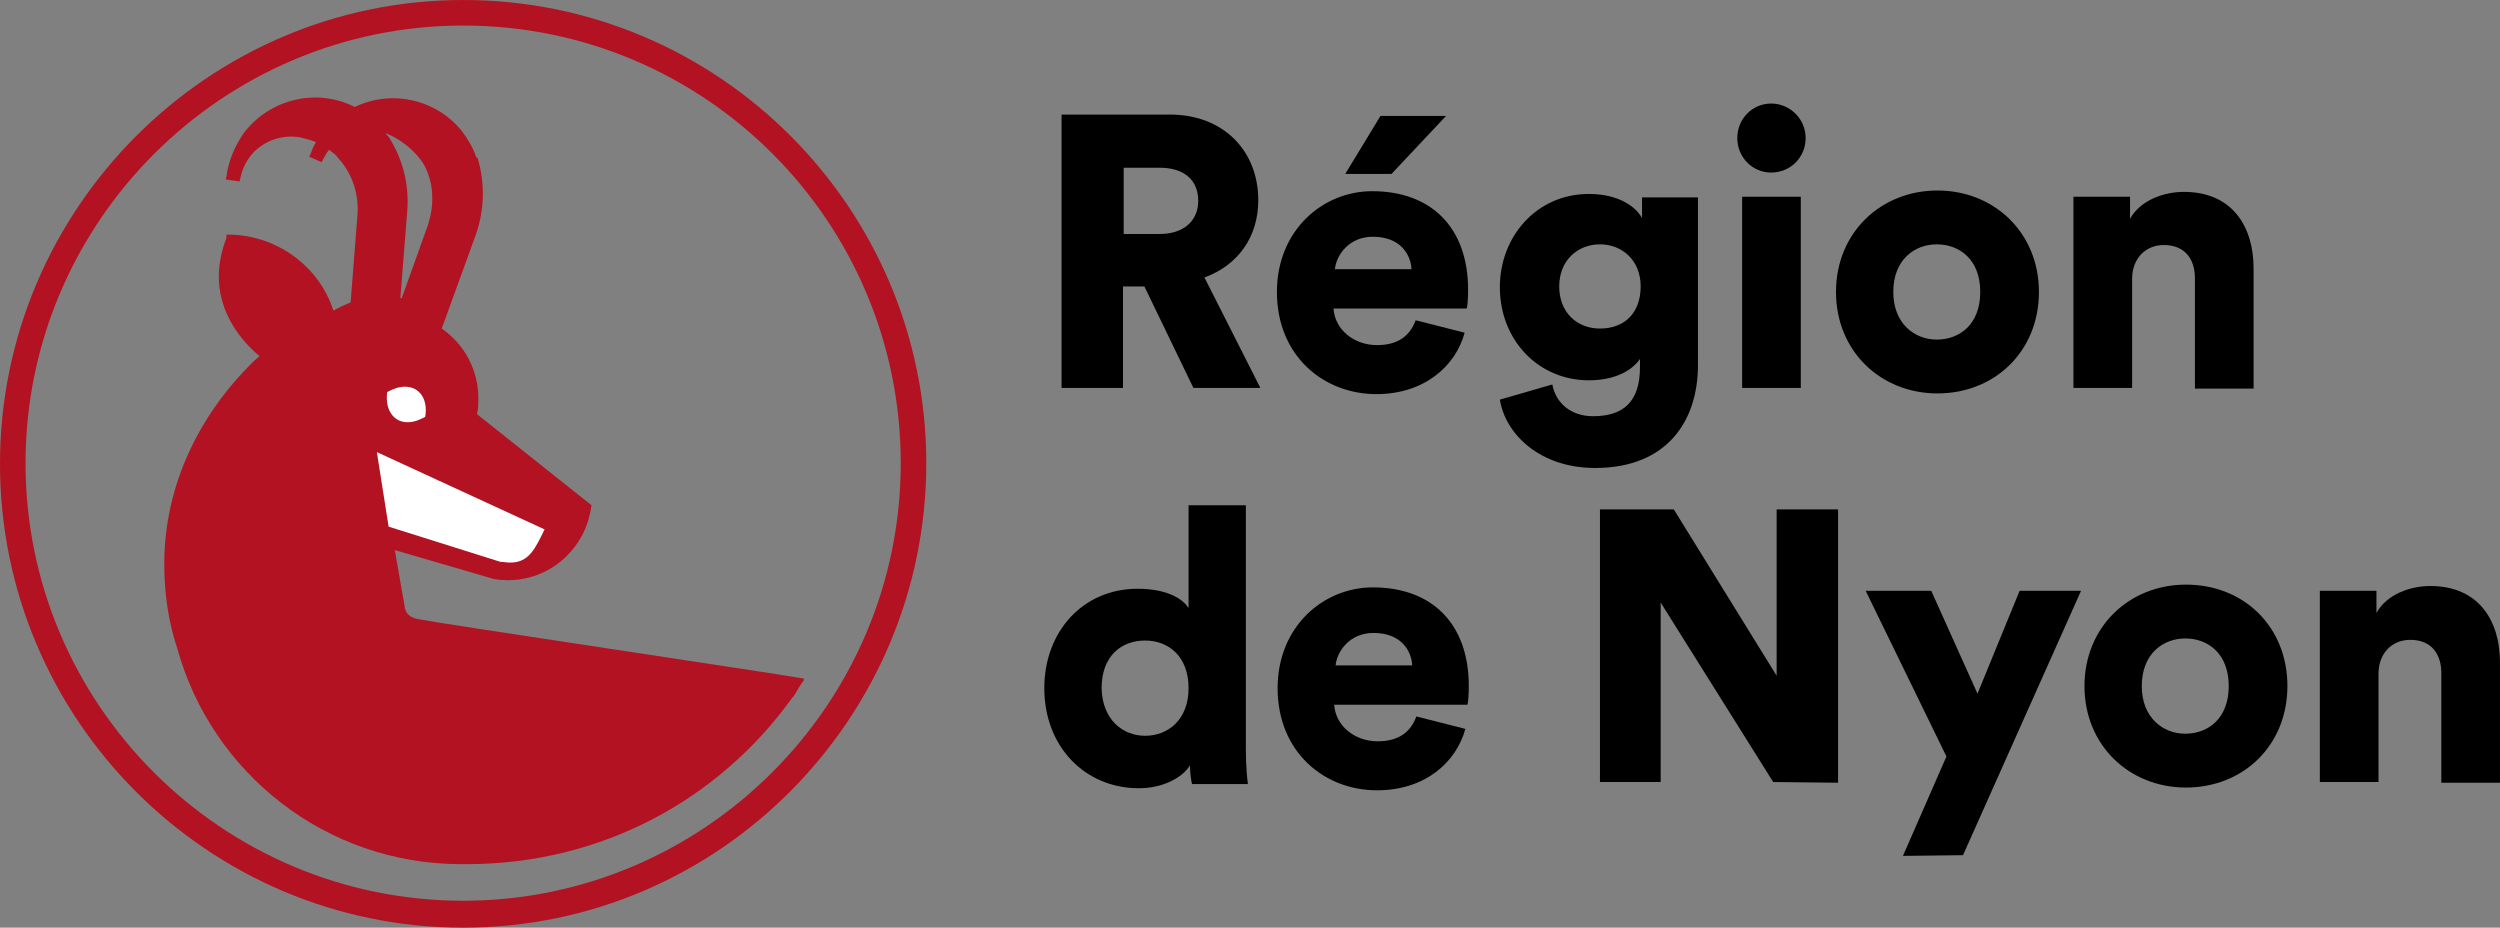 <?xml version="1.0" encoding="UTF-8"?> <!-- Generator: Adobe Illustrator 25.1.0, SVG Export Plug-In . SVG Version: 6.00 Build 0) --> <svg xmlns="http://www.w3.org/2000/svg" xmlns:xlink="http://www.w3.org/1999/xlink" version="1.1" id="Logo" x="0px" y="0px" viewBox="0 0 362.2 134.4" style="enable-background:new 0 0 362.2 134.4;" xml:space="preserve"><rect x="0" y="0" width="362.2" height="134.4" fill="#808080" stroke="none"/> <style type="text/css"> .st0{fill:#B21221;} .st1{fill:#FFFFFF;} </style> <path id="circle" class="st0" d="M67.1,134.4c-37,0-67.1-30.2-67.1-67.2S30.2,0,67.1,0c37.1,0,67.1,30.2,67.1,67.1 S104.2,134.4,67.1,134.4z M3.7,67.1c0,35,28.5,63.4,63.4,63.4s63.4-28.5,63.4-63.4S102.2,3.7,67.1,3.7C32.2,3.7,3.7,32.2,3.7,67.1z"></path> <g id="chamoix"> <path id="fond" class="st0" d="M116.5,98.5L116.5,98.5l-0.1-0.2l-5-0.8l0,0c-46.7-7.1-46.8-7.1-50.8-7.8c-1.2-0.2-1.9-0.8-2-2 l-1.4-8l14.4,4.2c4.9,0.8,9.7-1.4,12.3-5.6c0.9-1.4,1.4-2.9,1.7-4.5l0.1-0.6L69.1,60c0.2-0.7,0.2-1.5,0.2-2.3c0-4.1-2-7.8-5.3-10.1 l4.9-13.5c1.3-3.6,1.4-7.5,0.3-11.2L69,22.8c-0.4-1.3-1.2-2.6-2-3.7c-3.7-4.7-10.2-6.2-15.6-3.6c-5.5-2.8-12.3-1.2-16.1,3.8 c-1.3,1.9-2.2,4-2.5,6.3L32.7,26l2,0.3l0.1-0.4c0.3-1.5,1-2.9,2.1-4c1.8-1.7,4.2-2.4,6.6-2c0.8,0.2,1.6,0.4,2.3,0.7 c-0.4,0.5-0.6,1.2-0.8,1.7l-0.2,0.4l1.8,0.8l0.2-0.4c0.3-0.5,0.5-1,0.9-1.4c0.4,0.4,0.9,0.6,1.2,1.1c2,2.1,3.1,5.1,2.9,8.2l-1,12.8 c-0.7,0.3-1.4,0.6-2.5,1.2c-2-6.3-8-10.8-14.8-11h-0.7v0.5c-0.7,1.8-1.1,3.7-1.1,5.6c0,4.2,2.1,8.3,5.9,11.5 c-0.3,0.3-0.5,0.4-0.8,0.7c-8.4,8.2-13,18.6-13,29.4c0,4.3,0.6,8.4,1.9,12.3c5,18,21.5,31.2,41.1,31.2h0.8c19.5,0,36.5-9.3,47.1-24 l0,0c0.1-0.1,0.1-0.2,0.2-0.2c0.1-0.1,0.1-0.2,0.2-0.3C115.5,100,115.9,99.3,116.5,98.5z M56.1,19.6c-0.1-0.1-0.2-0.2-0.2-0.3 c0.3,0.1,0.6,0.3,0.9,0.4c1.5,0.8,3.5,2.2,4.7,4.3c1.3,2.5,1.5,5.5,0.5,8.6l-3.8,10.6c-0.1,0-0.1,0-0.2,0l1-12.6 c0.3-3.8-0.6-7.5-2.7-10.8L56.1,19.6z"></path> <path id="oeil" class="st1" d="M57.9,56.1c-0.6,0.1-1.2,0.4-1.8,0.7c-0.4,2.8,1.2,4.8,3.7,4.3c0.6-0.1,1.2-0.4,1.8-0.7 C62.1,57.6,60.5,55.6,57.9,56.1"></path> <path id="bouche" class="st1" d="M78.9,76.7c-1.3,2.6-2.2,4.9-5.1,4.8c-0.4,0-0.9-0.1-1.3-0.1l-16.2-5.1l-1.7-10.8L78.9,76.7z"></path> </g> <g id="text"> <g> <path d="M165.8,41.5h-3.1v14.7h-8.9V16.6h15.7c7.8,0,12.8,5.3,12.8,12.4c0,5.3-2.9,9.4-7.8,11.2l8.1,16h-9.7L165.8,41.5z M168,33.9c3.6,0,5.6-2,5.6-4.8c0-2.9-1.9-4.8-5.6-4.8h-5.2v9.6H168z"></path> <path d="M212.2,48.2c-1.3,4.8-5.8,8.9-12.8,8.9c-7.6,0-14.4-5.5-14.4-14.8c0-8.9,6.6-14.6,13.8-14.6c8.6,0,13.9,5.3,13.9,14.3 c0,1.2-0.1,2.5-0.2,2.7h-19.3c0.2,3.1,3,5.3,6.3,5.3c3.1,0,4.8-1.4,5.6-3.6L212.2,48.2z M204.5,39c-0.1-2.1-1.6-4.7-5.6-4.7 c-3.5,0-5.3,2.7-5.5,4.7H204.5z M201.6,25.2h-6.7l5.1-8.4h9.5L201.6,25.2z"></path> <path d="M224.9,55.7c0.5,2.7,2.7,4.6,5.9,4.6c4.3,0,6.8-2,6.8-7.1V52c-1,1.5-3.4,3.1-7.4,3.1c-7.3,0-12.9-5.8-12.9-13.5 c0-7.3,5.3-13.5,12.9-13.5c4.5,0,6.9,2,7.7,3.5v-3h8.1v24.3c0,8-4.4,14.9-14.9,14.9c-8,0-13-4.9-13.8-9.9L224.9,55.7z M237.7,41.5 c0-3.8-2.7-6.1-5.9-6.1s-5.9,2.3-5.9,6.1s2.6,6.1,5.9,6.1C235.4,47.6,237.7,45.3,237.7,41.5z"></path> <path d="M256.6,15c2.7,0,5,2.2,5,5s-2.2,5-5,5c-2.7,0-4.9-2.2-4.9-5S253.9,15,256.6,15z M252.4,56.2V28.5h8.5v27.7H252.4z"></path> <path d="M295.4,42.3c0,8.6-6.4,14.7-14.7,14.7c-8.2,0-14.7-6.1-14.7-14.7s6.5-14.7,14.7-14.7C288.9,27.6,295.4,33.7,295.4,42.3z M286.9,42.3c0-4.7-3-6.9-6.3-6.9c-3.2,0-6.3,2.2-6.3,6.9c0,4.6,3.1,6.9,6.3,6.9C283.9,49.2,286.9,47,286.9,42.3z"></path> <path d="M308.9,56.2h-8.5V28.5h8.2v3.2c1.5-2.7,4.9-3.9,7.8-3.9c7,0,10.1,5,10.1,11.1v17.4H318v-16c0-2.7-1.4-4.8-4.5-4.8 c-2.7,0-4.6,2-4.6,4.9V56.2L308.9,56.2z"></path> </g> <g> <path d="M180.5,108.6c0,2.5,0.2,4.3,0.3,5h-8.1c-0.1-0.4-0.3-1.6-0.3-2.7c-1.2,1.9-4.1,3.3-7.4,3.3c-7.8,0-13.7-6-13.7-14.5 c0-8.2,5.6-14.4,13.5-14.4c4.8,0,6.8,1.8,7.4,2.8V73.2h8.3V108.6L180.5,108.6z M165.9,106.6c3.3,0,6.3-2.3,6.3-6.9 s-2.9-6.9-6.3-6.9s-6.3,2.2-6.3,6.9C159.7,104.3,162.7,106.6,165.9,106.6z"></path> <path d="M212.3,105.6c-1.3,4.8-5.8,8.9-12.8,8.9c-7.6,0-14.4-5.5-14.4-14.8c0-8.9,6.6-14.6,13.8-14.6c8.6,0,13.9,5.3,13.9,14.3 c0,1.2-0.1,2.5-0.2,2.7h-19.3c0.2,3.1,3,5.3,6.3,5.3c3.1,0,4.8-1.4,5.6-3.6L212.3,105.6z M204.6,96.4c-0.1-2.1-1.6-4.7-5.6-4.7 c-3.5,0-5.3,2.7-5.5,4.7H204.6z"></path> </g> <g> <path d="M256.9,113.3l-16.3-26v26h-8.8V73.8h10.7l14.9,24.1V73.8h8.9v39.6L256.9,113.3L256.9,113.3z"></path> <path d="M275.7,124l6.3-14.4l-11.7-24h9.5l6.7,14.9l6.1-14.9h8.9l-17.1,38.3L275.7,124L275.7,124z"></path> <path d="M331.4,99.4c0,8.6-6.4,14.7-14.7,14.7c-8.2,0-14.7-6.1-14.7-14.7s6.5-14.7,14.7-14.7C325.1,84.7,331.4,90.8,331.4,99.4z M322.9,99.4c0-4.7-3-6.9-6.3-6.9c-3.2,0-6.3,2.2-6.3,6.9c0,4.6,3.1,6.9,6.3,6.9C319.9,106.3,322.9,104.1,322.9,99.4z"></path> <path d="M344.6,113.3h-8.5V85.6h8.2v3.2c1.5-2.7,4.9-3.9,7.8-3.9c7,0,10.1,5,10.1,11.1v17.4h-8.5V97.5c0-2.7-1.4-4.8-4.5-4.8 c-2.7,0-4.6,2-4.6,4.9V113.3L344.6,113.3z"></path> </g> </g> </svg> 